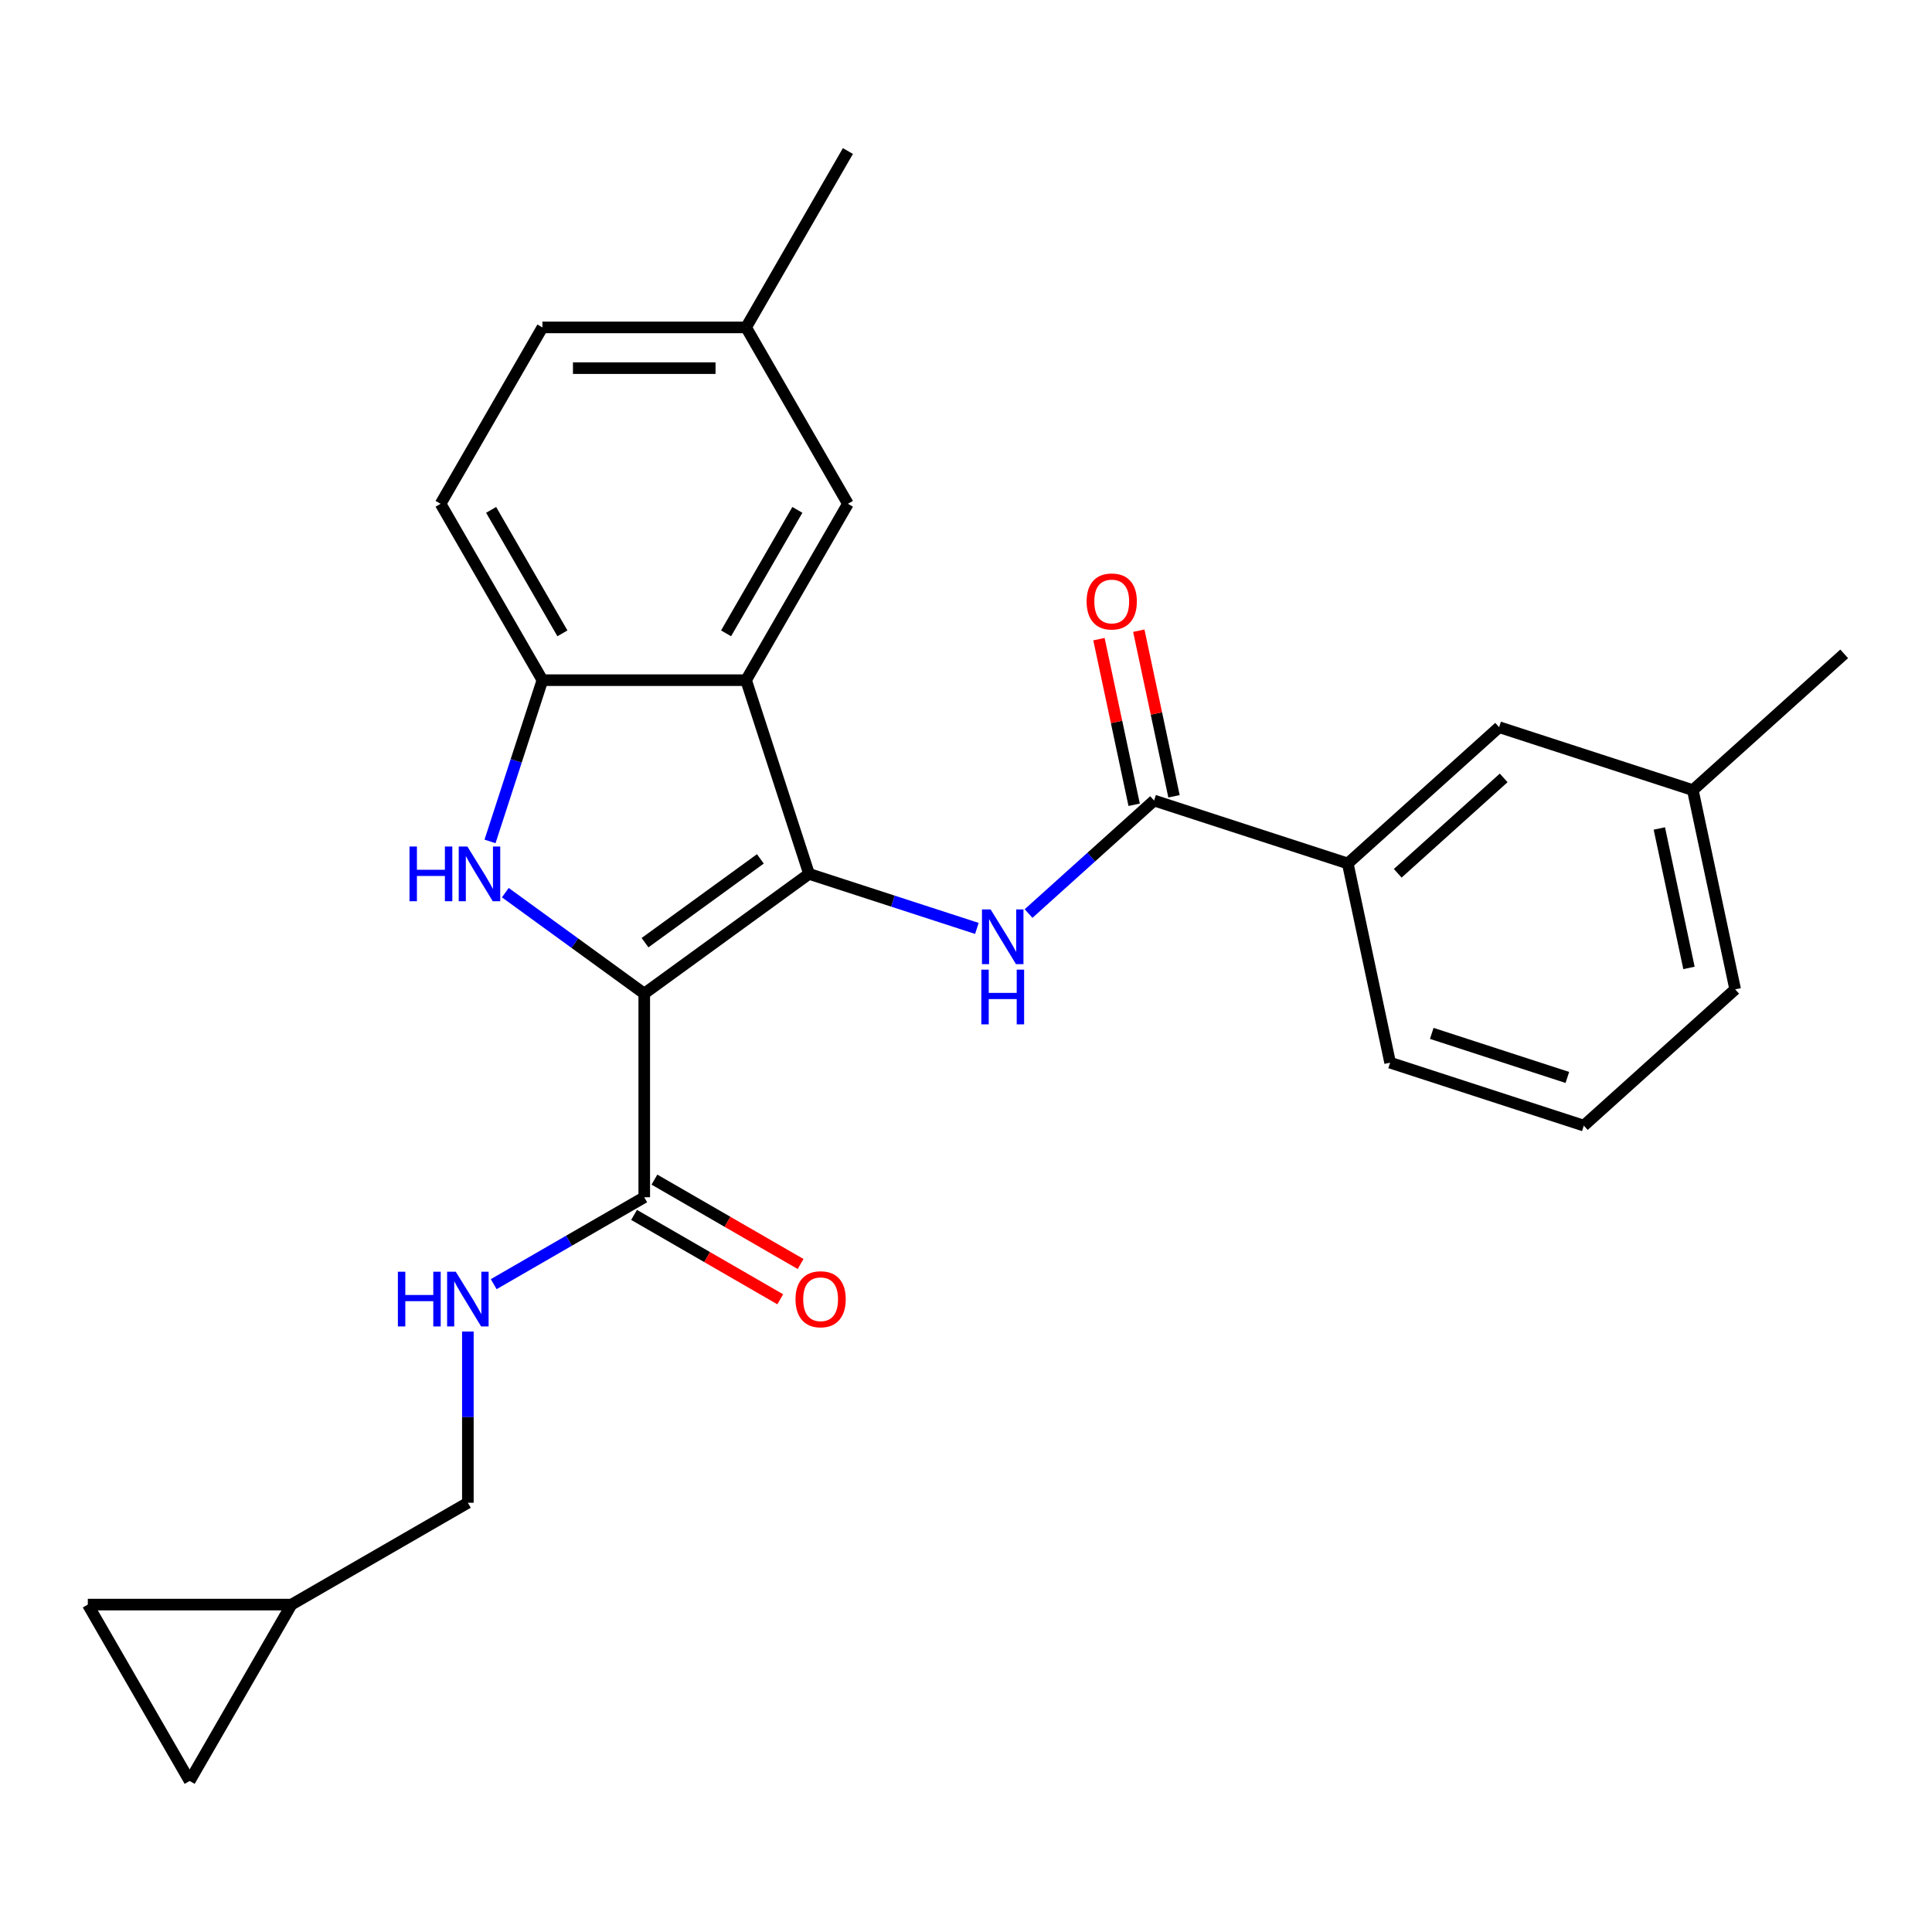 <?xml version='1.0' encoding='iso-8859-1'?>
<svg version='1.1' baseProfile='full'
              xmlns='http://www.w3.org/2000/svg'
                      xmlns:rdkit='http://www.rdkit.org/xml'
                      xmlns:xlink='http://www.w3.org/1999/xlink'
                  xml:space='preserve'
width='1000px' height='1000px' viewBox='0 0 1000 1000'>
<!-- END OF HEADER -->
<rect style='opacity:1.0;fill:#FFFFFF;stroke:none' width='1000' height='1000' x='0' y='0'> </rect>
<path class='bond-0' d='M 333.462,514.278 L 418.747,452.315' style='fill:none;fill-rule:evenodd;stroke:#000000;stroke-width:6px;stroke-linecap:butt;stroke-linejoin:miter;stroke-opacity:1' />
<path class='bond-0' d='M 333.862,487.927 L 393.562,444.553' style='fill:none;fill-rule:evenodd;stroke:#000000;stroke-width:6px;stroke-linecap:butt;stroke-linejoin:miter;stroke-opacity:1' />
<path class='bond-1' d='M 333.462,514.278 L 297.507,488.156' style='fill:none;fill-rule:evenodd;stroke:#000000;stroke-width:6px;stroke-linecap:butt;stroke-linejoin:miter;stroke-opacity:1' />
<path class='bond-1' d='M 297.507,488.156 L 261.553,462.033' style='fill:none;fill-rule:evenodd;stroke:#0000FF;stroke-width:6px;stroke-linecap:butt;stroke-linejoin:miter;stroke-opacity:1' />
<path class='bond-5' d='M 333.462,514.278 L 333.462,619.697' style='fill:none;fill-rule:evenodd;stroke:#000000;stroke-width:6px;stroke-linecap:butt;stroke-linejoin:miter;stroke-opacity:1' />
<path class='bond-2' d='M 418.747,452.315 L 386.171,352.057' style='fill:none;fill-rule:evenodd;stroke:#000000;stroke-width:6px;stroke-linecap:butt;stroke-linejoin:miter;stroke-opacity:1' />
<path class='bond-3' d='M 418.747,452.315 L 462.189,466.43' style='fill:none;fill-rule:evenodd;stroke:#000000;stroke-width:6px;stroke-linecap:butt;stroke-linejoin:miter;stroke-opacity:1' />
<path class='bond-3' d='M 462.189,466.43 L 505.63,480.545' style='fill:none;fill-rule:evenodd;stroke:#0000FF;stroke-width:6px;stroke-linecap:butt;stroke-linejoin:miter;stroke-opacity:1' />
<path class='bond-4' d='M 253.634,435.52 L 267.194,393.788' style='fill:none;fill-rule:evenodd;stroke:#0000FF;stroke-width:6px;stroke-linecap:butt;stroke-linejoin:miter;stroke-opacity:1' />
<path class='bond-4' d='M 267.194,393.788 L 280.753,352.057' style='fill:none;fill-rule:evenodd;stroke:#000000;stroke-width:6px;stroke-linecap:butt;stroke-linejoin:miter;stroke-opacity:1' />
<path class='bond-9' d='M 386.171,352.057 L 438.88,260.762' style='fill:none;fill-rule:evenodd;stroke:#000000;stroke-width:6px;stroke-linecap:butt;stroke-linejoin:miter;stroke-opacity:1' />
<path class='bond-9' d='M 375.819,327.821 L 412.715,263.914' style='fill:none;fill-rule:evenodd;stroke:#000000;stroke-width:6px;stroke-linecap:butt;stroke-linejoin:miter;stroke-opacity:1' />
<path class='bond-26' d='M 386.171,352.057 L 280.753,352.057' style='fill:none;fill-rule:evenodd;stroke:#000000;stroke-width:6px;stroke-linecap:butt;stroke-linejoin:miter;stroke-opacity:1' />
<path class='bond-6' d='M 532.381,472.848 L 564.864,443.6' style='fill:none;fill-rule:evenodd;stroke:#0000FF;stroke-width:6px;stroke-linecap:butt;stroke-linejoin:miter;stroke-opacity:1' />
<path class='bond-6' d='M 564.864,443.6 L 597.347,414.353' style='fill:none;fill-rule:evenodd;stroke:#000000;stroke-width:6px;stroke-linecap:butt;stroke-linejoin:miter;stroke-opacity:1' />
<path class='bond-16' d='M 280.753,352.057 L 228.044,260.762' style='fill:none;fill-rule:evenodd;stroke:#000000;stroke-width:6px;stroke-linecap:butt;stroke-linejoin:miter;stroke-opacity:1' />
<path class='bond-16' d='M 291.106,327.821 L 254.209,263.914' style='fill:none;fill-rule:evenodd;stroke:#000000;stroke-width:6px;stroke-linecap:butt;stroke-linejoin:miter;stroke-opacity:1' />
<path class='bond-8' d='M 333.462,619.697 L 294.502,642.19' style='fill:none;fill-rule:evenodd;stroke:#000000;stroke-width:6px;stroke-linecap:butt;stroke-linejoin:miter;stroke-opacity:1' />
<path class='bond-8' d='M 294.502,642.19 L 255.543,664.683' style='fill:none;fill-rule:evenodd;stroke:#0000FF;stroke-width:6px;stroke-linecap:butt;stroke-linejoin:miter;stroke-opacity:1' />
<path class='bond-14' d='M 328.191,628.826 L 366.021,650.667' style='fill:none;fill-rule:evenodd;stroke:#000000;stroke-width:6px;stroke-linecap:butt;stroke-linejoin:miter;stroke-opacity:1' />
<path class='bond-14' d='M 366.021,650.667 L 403.85,672.508' style='fill:none;fill-rule:evenodd;stroke:#FF0000;stroke-width:6px;stroke-linecap:butt;stroke-linejoin:miter;stroke-opacity:1' />
<path class='bond-14' d='M 338.733,610.567 L 376.563,632.408' style='fill:none;fill-rule:evenodd;stroke:#000000;stroke-width:6px;stroke-linecap:butt;stroke-linejoin:miter;stroke-opacity:1' />
<path class='bond-14' d='M 376.563,632.408 L 414.392,654.249' style='fill:none;fill-rule:evenodd;stroke:#FF0000;stroke-width:6px;stroke-linecap:butt;stroke-linejoin:miter;stroke-opacity:1' />
<path class='bond-7' d='M 597.347,414.353 L 697.605,446.929' style='fill:none;fill-rule:evenodd;stroke:#000000;stroke-width:6px;stroke-linecap:butt;stroke-linejoin:miter;stroke-opacity:1' />
<path class='bond-13' d='M 607.658,412.161 L 598.548,369.302' style='fill:none;fill-rule:evenodd;stroke:#000000;stroke-width:6px;stroke-linecap:butt;stroke-linejoin:miter;stroke-opacity:1' />
<path class='bond-13' d='M 598.548,369.302 L 589.438,326.442' style='fill:none;fill-rule:evenodd;stroke:#FF0000;stroke-width:6px;stroke-linecap:butt;stroke-linejoin:miter;stroke-opacity:1' />
<path class='bond-13' d='M 587.035,416.545 L 577.925,373.685' style='fill:none;fill-rule:evenodd;stroke:#000000;stroke-width:6px;stroke-linecap:butt;stroke-linejoin:miter;stroke-opacity:1' />
<path class='bond-13' d='M 577.925,373.685 L 568.815,330.826' style='fill:none;fill-rule:evenodd;stroke:#FF0000;stroke-width:6px;stroke-linecap:butt;stroke-linejoin:miter;stroke-opacity:1' />
<path class='bond-15' d='M 697.605,446.929 L 775.946,376.39' style='fill:none;fill-rule:evenodd;stroke:#000000;stroke-width:6px;stroke-linecap:butt;stroke-linejoin:miter;stroke-opacity:1' />
<path class='bond-15' d='M 723.464,452.016 L 778.303,402.639' style='fill:none;fill-rule:evenodd;stroke:#000000;stroke-width:6px;stroke-linecap:butt;stroke-linejoin:miter;stroke-opacity:1' />
<path class='bond-21' d='M 697.605,446.929 L 719.523,550.043' style='fill:none;fill-rule:evenodd;stroke:#000000;stroke-width:6px;stroke-linecap:butt;stroke-linejoin:miter;stroke-opacity:1' />
<path class='bond-17' d='M 242.167,689.201 L 242.167,733.512' style='fill:none;fill-rule:evenodd;stroke:#0000FF;stroke-width:6px;stroke-linecap:butt;stroke-linejoin:miter;stroke-opacity:1' />
<path class='bond-17' d='M 242.167,733.512 L 242.167,777.824' style='fill:none;fill-rule:evenodd;stroke:#000000;stroke-width:6px;stroke-linecap:butt;stroke-linejoin:miter;stroke-opacity:1' />
<path class='bond-18' d='M 438.88,260.762 L 386.171,169.467' style='fill:none;fill-rule:evenodd;stroke:#000000;stroke-width:6px;stroke-linecap:butt;stroke-linejoin:miter;stroke-opacity:1' />
<path class='bond-10' d='M 150.873,830.533 L 242.167,777.824' style='fill:none;fill-rule:evenodd;stroke:#000000;stroke-width:6px;stroke-linecap:butt;stroke-linejoin:miter;stroke-opacity:1' />
<path class='bond-11' d='M 150.873,830.533 L 98.164,921.827' style='fill:none;fill-rule:evenodd;stroke:#000000;stroke-width:6px;stroke-linecap:butt;stroke-linejoin:miter;stroke-opacity:1' />
<path class='bond-12' d='M 150.873,830.533 L 45.455,830.533' style='fill:none;fill-rule:evenodd;stroke:#000000;stroke-width:6px;stroke-linecap:butt;stroke-linejoin:miter;stroke-opacity:1' />
<path class='bond-28' d='M 98.164,921.827 L 45.455,830.533' style='fill:none;fill-rule:evenodd;stroke:#000000;stroke-width:6px;stroke-linecap:butt;stroke-linejoin:miter;stroke-opacity:1' />
<path class='bond-19' d='M 775.946,376.39 L 876.205,408.966' style='fill:none;fill-rule:evenodd;stroke:#000000;stroke-width:6px;stroke-linecap:butt;stroke-linejoin:miter;stroke-opacity:1' />
<path class='bond-20' d='M 228.044,260.762 L 280.753,169.467' style='fill:none;fill-rule:evenodd;stroke:#000000;stroke-width:6px;stroke-linecap:butt;stroke-linejoin:miter;stroke-opacity:1' />
<path class='bond-24' d='M 386.171,169.467 L 438.88,78.172' style='fill:none;fill-rule:evenodd;stroke:#000000;stroke-width:6px;stroke-linecap:butt;stroke-linejoin:miter;stroke-opacity:1' />
<path class='bond-27' d='M 386.171,169.467 L 280.753,169.467' style='fill:none;fill-rule:evenodd;stroke:#000000;stroke-width:6px;stroke-linecap:butt;stroke-linejoin:miter;stroke-opacity:1' />
<path class='bond-27' d='M 370.358,190.551 L 296.566,190.551' style='fill:none;fill-rule:evenodd;stroke:#000000;stroke-width:6px;stroke-linecap:butt;stroke-linejoin:miter;stroke-opacity:1' />
<path class='bond-25' d='M 876.205,408.966 L 954.545,338.428' style='fill:none;fill-rule:evenodd;stroke:#000000;stroke-width:6px;stroke-linecap:butt;stroke-linejoin:miter;stroke-opacity:1' />
<path class='bond-29' d='M 876.205,408.966 L 898.122,512.081' style='fill:none;fill-rule:evenodd;stroke:#000000;stroke-width:6px;stroke-linecap:butt;stroke-linejoin:miter;stroke-opacity:1' />
<path class='bond-29' d='M 858.869,428.817 L 874.212,500.997' style='fill:none;fill-rule:evenodd;stroke:#000000;stroke-width:6px;stroke-linecap:butt;stroke-linejoin:miter;stroke-opacity:1' />
<path class='bond-22' d='M 719.523,550.043 L 819.781,582.619' style='fill:none;fill-rule:evenodd;stroke:#000000;stroke-width:6px;stroke-linecap:butt;stroke-linejoin:miter;stroke-opacity:1' />
<path class='bond-22' d='M 741.077,534.878 L 811.258,557.681' style='fill:none;fill-rule:evenodd;stroke:#000000;stroke-width:6px;stroke-linecap:butt;stroke-linejoin:miter;stroke-opacity:1' />
<path class='bond-23' d='M 819.781,582.619 L 898.122,512.081' style='fill:none;fill-rule:evenodd;stroke:#000000;stroke-width:6px;stroke-linecap:butt;stroke-linejoin:miter;stroke-opacity:1' />
<path  class='atom-2' d='M 211.957 438.155
L 215.797 438.155
L 215.797 450.195
L 230.277 450.195
L 230.277 438.155
L 234.117 438.155
L 234.117 466.475
L 230.277 466.475
L 230.277 453.395
L 215.797 453.395
L 215.797 466.475
L 211.957 466.475
L 211.957 438.155
' fill='#0000FF'/>
<path  class='atom-2' d='M 241.917 438.155
L 251.197 453.155
Q 252.117 454.635, 253.597 457.315
Q 255.077 459.995, 255.157 460.155
L 255.157 438.155
L 258.917 438.155
L 258.917 466.475
L 255.037 466.475
L 245.077 450.075
Q 243.917 448.155, 242.677 445.955
Q 241.477 443.755, 241.117 443.075
L 241.117 466.475
L 237.437 466.475
L 237.437 438.155
L 241.917 438.155
' fill='#0000FF'/>
<path  class='atom-4' d='M 512.746 470.731
L 522.026 485.731
Q 522.946 487.211, 524.426 489.891
Q 525.906 492.571, 525.986 492.731
L 525.986 470.731
L 529.746 470.731
L 529.746 499.051
L 525.866 499.051
L 515.906 482.651
Q 514.746 480.731, 513.506 478.531
Q 512.306 476.331, 511.946 475.651
L 511.946 499.051
L 508.266 499.051
L 508.266 470.731
L 512.746 470.731
' fill='#0000FF'/>
<path  class='atom-4' d='M 507.926 501.883
L 511.766 501.883
L 511.766 513.923
L 526.246 513.923
L 526.246 501.883
L 530.086 501.883
L 530.086 530.203
L 526.246 530.203
L 526.246 517.123
L 511.766 517.123
L 511.766 530.203
L 507.926 530.203
L 507.926 501.883
' fill='#0000FF'/>
<path  class='atom-9' d='M 205.947 658.246
L 209.787 658.246
L 209.787 670.286
L 224.267 670.286
L 224.267 658.246
L 228.107 658.246
L 228.107 686.566
L 224.267 686.566
L 224.267 673.486
L 209.787 673.486
L 209.787 686.566
L 205.947 686.566
L 205.947 658.246
' fill='#0000FF'/>
<path  class='atom-9' d='M 235.907 658.246
L 245.187 673.246
Q 246.107 674.726, 247.587 677.406
Q 249.067 680.086, 249.147 680.246
L 249.147 658.246
L 252.907 658.246
L 252.907 686.566
L 249.027 686.566
L 239.067 670.166
Q 237.907 668.246, 236.667 666.046
Q 235.467 663.846, 235.107 663.166
L 235.107 686.566
L 231.427 686.566
L 231.427 658.246
L 235.907 658.246
' fill='#0000FF'/>
<path  class='atom-14' d='M 562.429 311.318
Q 562.429 304.518, 565.789 300.718
Q 569.149 296.918, 575.429 296.918
Q 581.709 296.918, 585.069 300.718
Q 588.429 304.518, 588.429 311.318
Q 588.429 318.198, 585.029 322.118
Q 581.629 325.998, 575.429 325.998
Q 569.189 325.998, 565.789 322.118
Q 562.429 318.238, 562.429 311.318
M 575.429 322.798
Q 579.749 322.798, 582.069 319.918
Q 584.429 316.998, 584.429 311.318
Q 584.429 305.758, 582.069 302.958
Q 579.749 300.118, 575.429 300.118
Q 571.109 300.118, 568.749 302.918
Q 566.429 305.718, 566.429 311.318
Q 566.429 317.038, 568.749 319.918
Q 571.109 322.798, 575.429 322.798
' fill='#FF0000'/>
<path  class='atom-15' d='M 411.757 672.486
Q 411.757 665.686, 415.117 661.886
Q 418.477 658.086, 424.757 658.086
Q 431.037 658.086, 434.397 661.886
Q 437.757 665.686, 437.757 672.486
Q 437.757 679.366, 434.357 683.286
Q 430.957 687.166, 424.757 687.166
Q 418.517 687.166, 415.117 683.286
Q 411.757 679.406, 411.757 672.486
M 424.757 683.966
Q 429.077 683.966, 431.397 681.086
Q 433.757 678.166, 433.757 672.486
Q 433.757 666.926, 431.397 664.126
Q 429.077 661.286, 424.757 661.286
Q 420.437 661.286, 418.077 664.086
Q 415.757 666.886, 415.757 672.486
Q 415.757 678.206, 418.077 681.086
Q 420.437 683.966, 424.757 683.966
' fill='#FF0000'/>
</svg>
